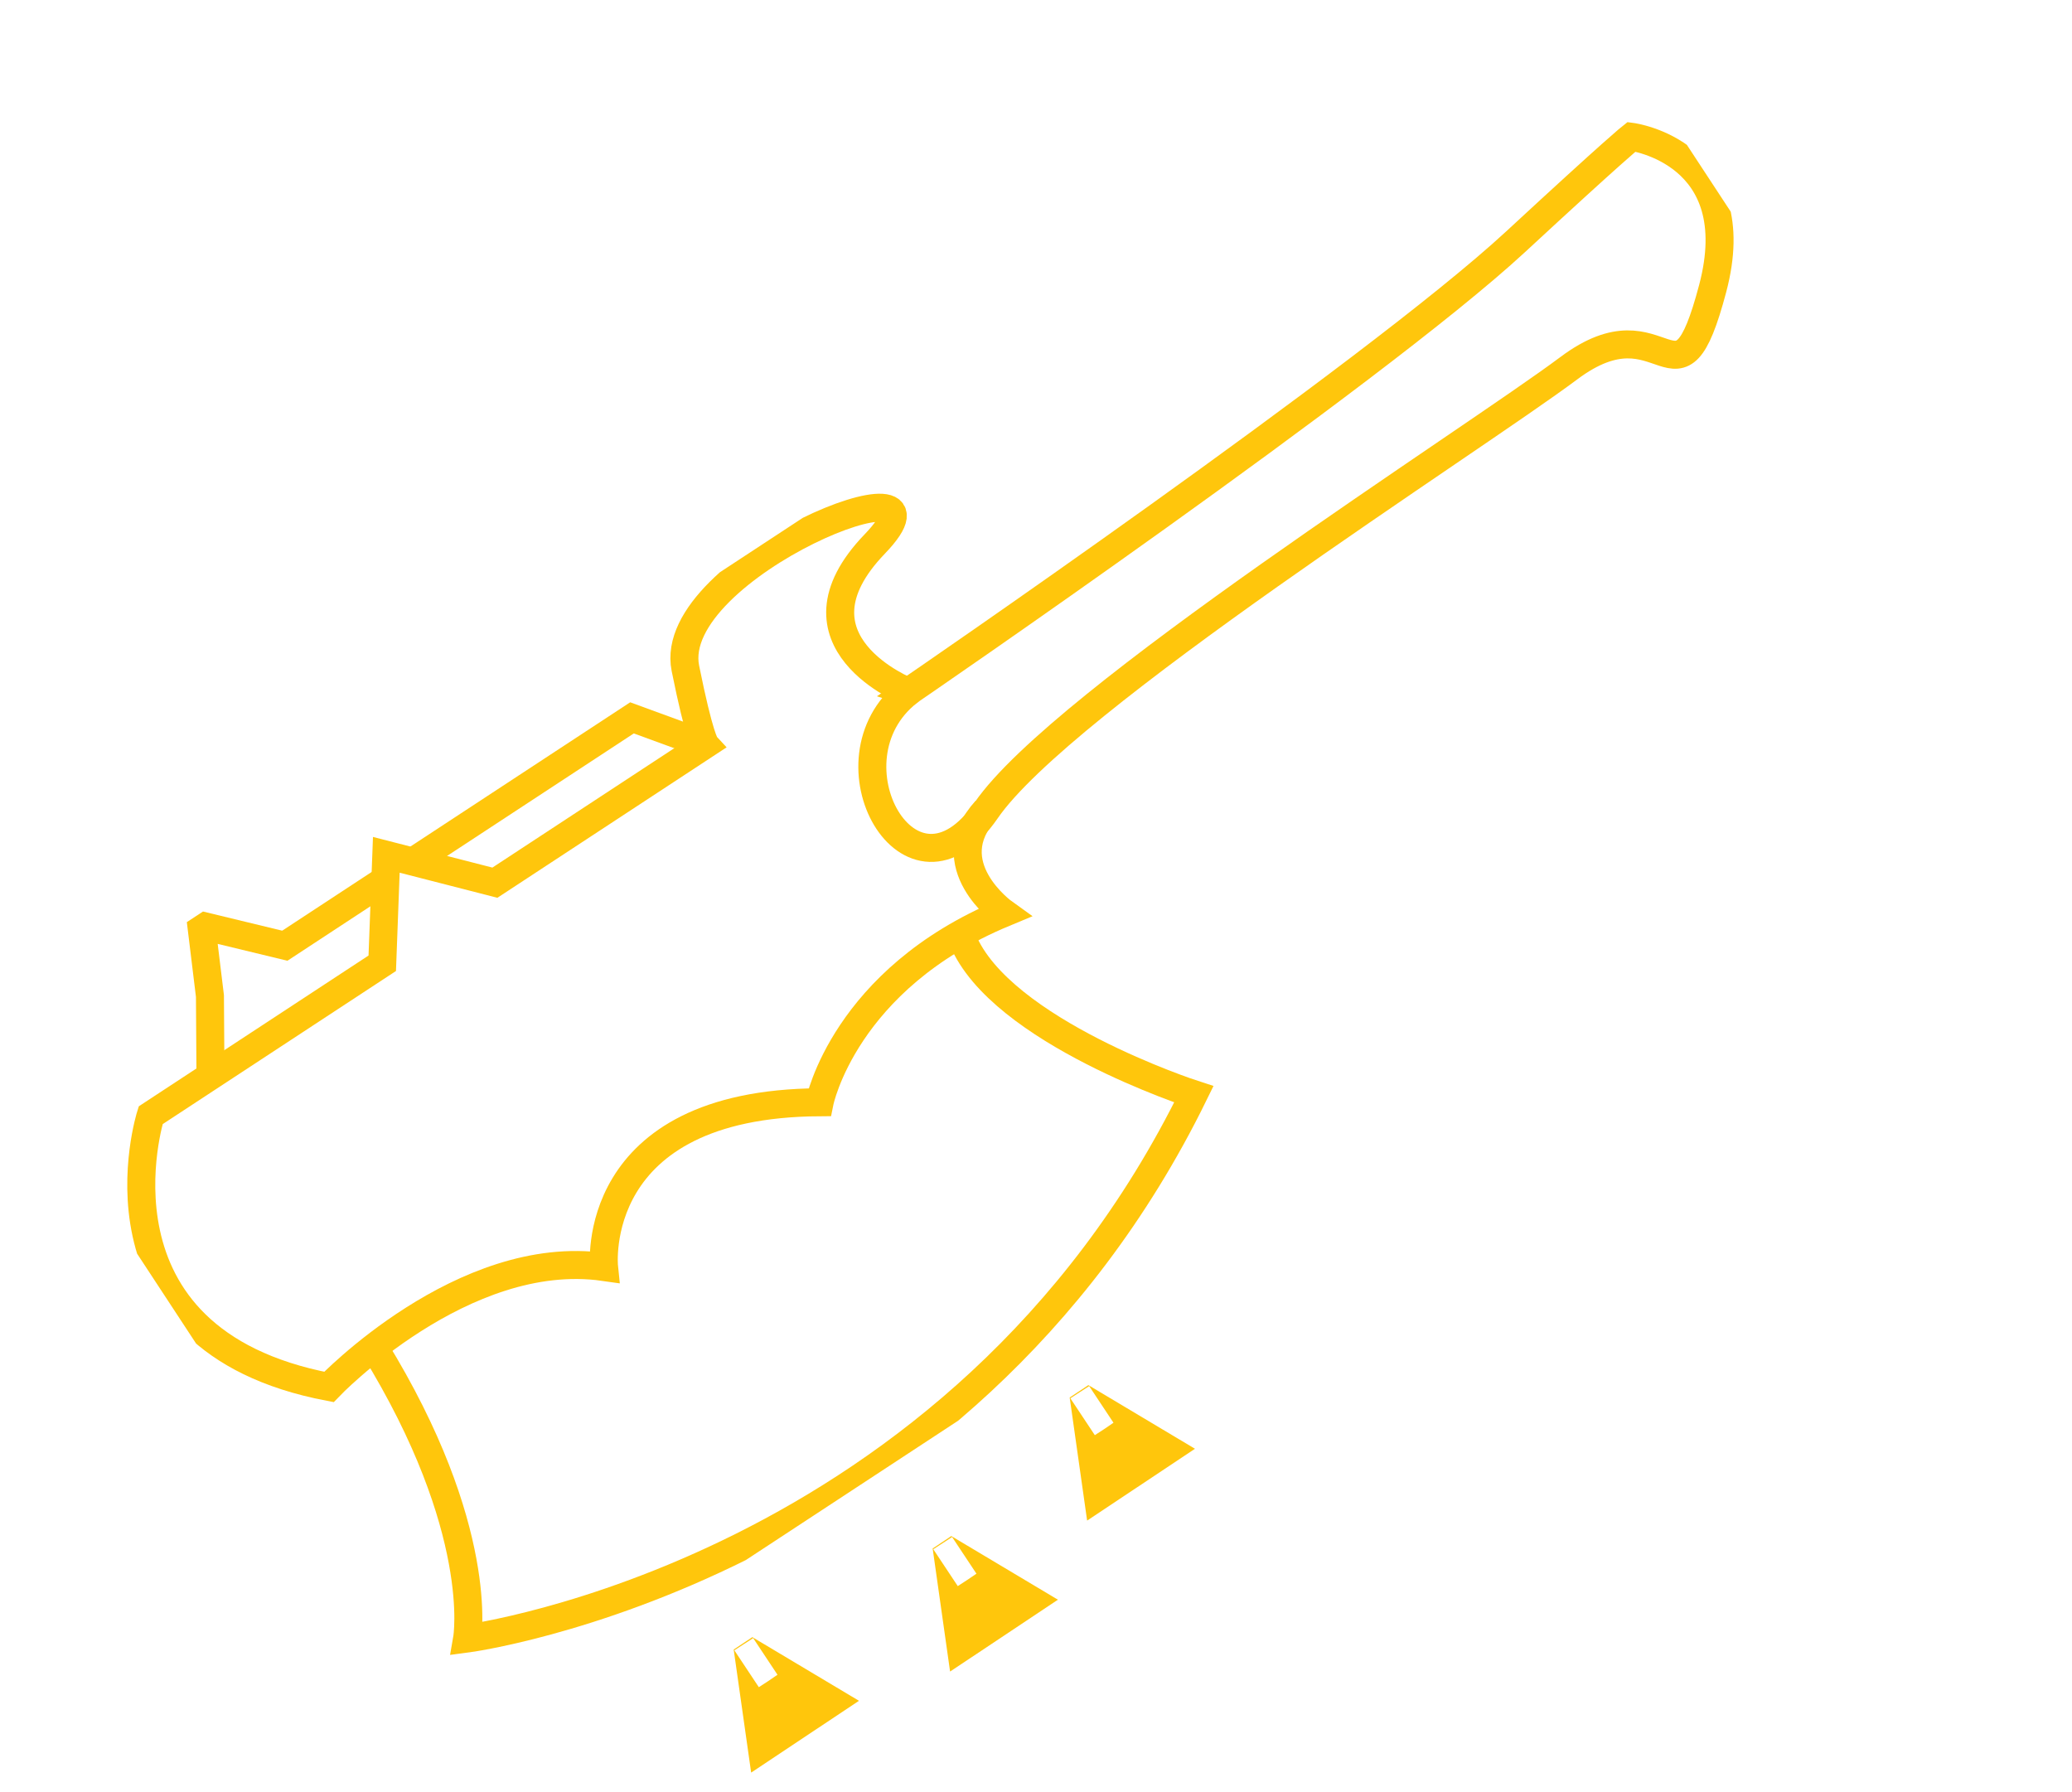 <svg width="74" height="64" viewBox="0 0 74 64" fill="none" xmlns="http://www.w3.org/2000/svg">
<g clip-path="url(#clip0_2001_308)">
<path d="M32.438 24.705C32.438 24.705 49.014 13.361 54.126 8.636C57.709 5.321 58.267 4.885 58.267 4.885C58.267 4.885 62.458 5.432 61.166 10.307C59.874 15.182 59.486 10.563 56.031 13.148C52.576 15.733 37.924 25.005 35.221 28.938C32.519 32.871 29.319 27.15 32.444 24.707L32.438 24.705Z" stroke="#FFC60C" stroke-miterlimit="10"></path>
<path d="M32.44 24.705C32.44 24.705 27.883 22.917 31.241 19.427C34.598 15.938 23.743 20.204 24.478 23.865C24.979 26.357 25.189 26.59 25.189 26.59L17.675 31.522L13.797 30.527L13.652 34.4L5.381 39.828C5.381 39.828 2.838 47.832 11.748 49.53C11.748 49.53 16.528 44.525 21.573 45.246C21.573 45.246 20.967 39.41 29.271 39.363C29.271 39.363 30.154 34.974 35.855 32.603C35.855 32.603 33.436 30.872 35.214 28.932" stroke="#FFC60C" stroke-miterlimit="10"></path>
<path d="M34.38 33.55C35.73 36.839 42.637 39.079 42.637 39.079C34.247 56.196 16.683 58.515 16.683 58.515C16.683 58.515 17.361 54.61 13.359 48.118" stroke="#FFC60C" stroke-miterlimit="10"></path>
<path d="M7.515 38.194L7.498 35.57L7.191 33.052L10.172 33.773L13.617 31.512" stroke="#FFC60C" stroke-miterlimit="10"></path>
<path d="M14.742 30.773L22.571 25.636L25.19 26.594" stroke="#FFC60C" stroke-miterlimit="10"></path>
</g>
<path d="M33.941 59.688L37.783 57.128L33.975 54.855L33.309 55.299L33.931 59.689L33.941 59.688ZM33.999 54.882L34.873 56.199L34.54 56.425L34.206 56.642L33.332 55.326L33.666 55.109L34 54.892L33.999 54.882Z" fill="#FFC60C"></path>
<path d="M26.835 63.297L30.678 60.738L26.87 58.465L26.203 58.908L26.826 63.298L26.835 63.297ZM26.894 58.492L27.767 59.808L27.435 60.035L27.101 60.252L26.227 58.935L26.561 58.718L26.895 58.502L26.894 58.492Z" fill="#FFC60C"></path>
<path d="M38.835 54.297L42.678 51.738L38.87 49.465L38.203 49.908L38.825 54.298L38.835 54.297ZM38.894 49.492L39.767 50.808L39.435 51.035L39.101 51.252L38.227 49.935L38.561 49.718L38.895 49.502L38.894 49.492Z" fill="#FFC60C"></path>
<defs>
<clipPath id="clip0_2001_308">
<rect width="68" height="30" fill="white" transform="translate(0 37.31) rotate(-33.277)"></rect>
</clipPath>
</defs>
</svg>
